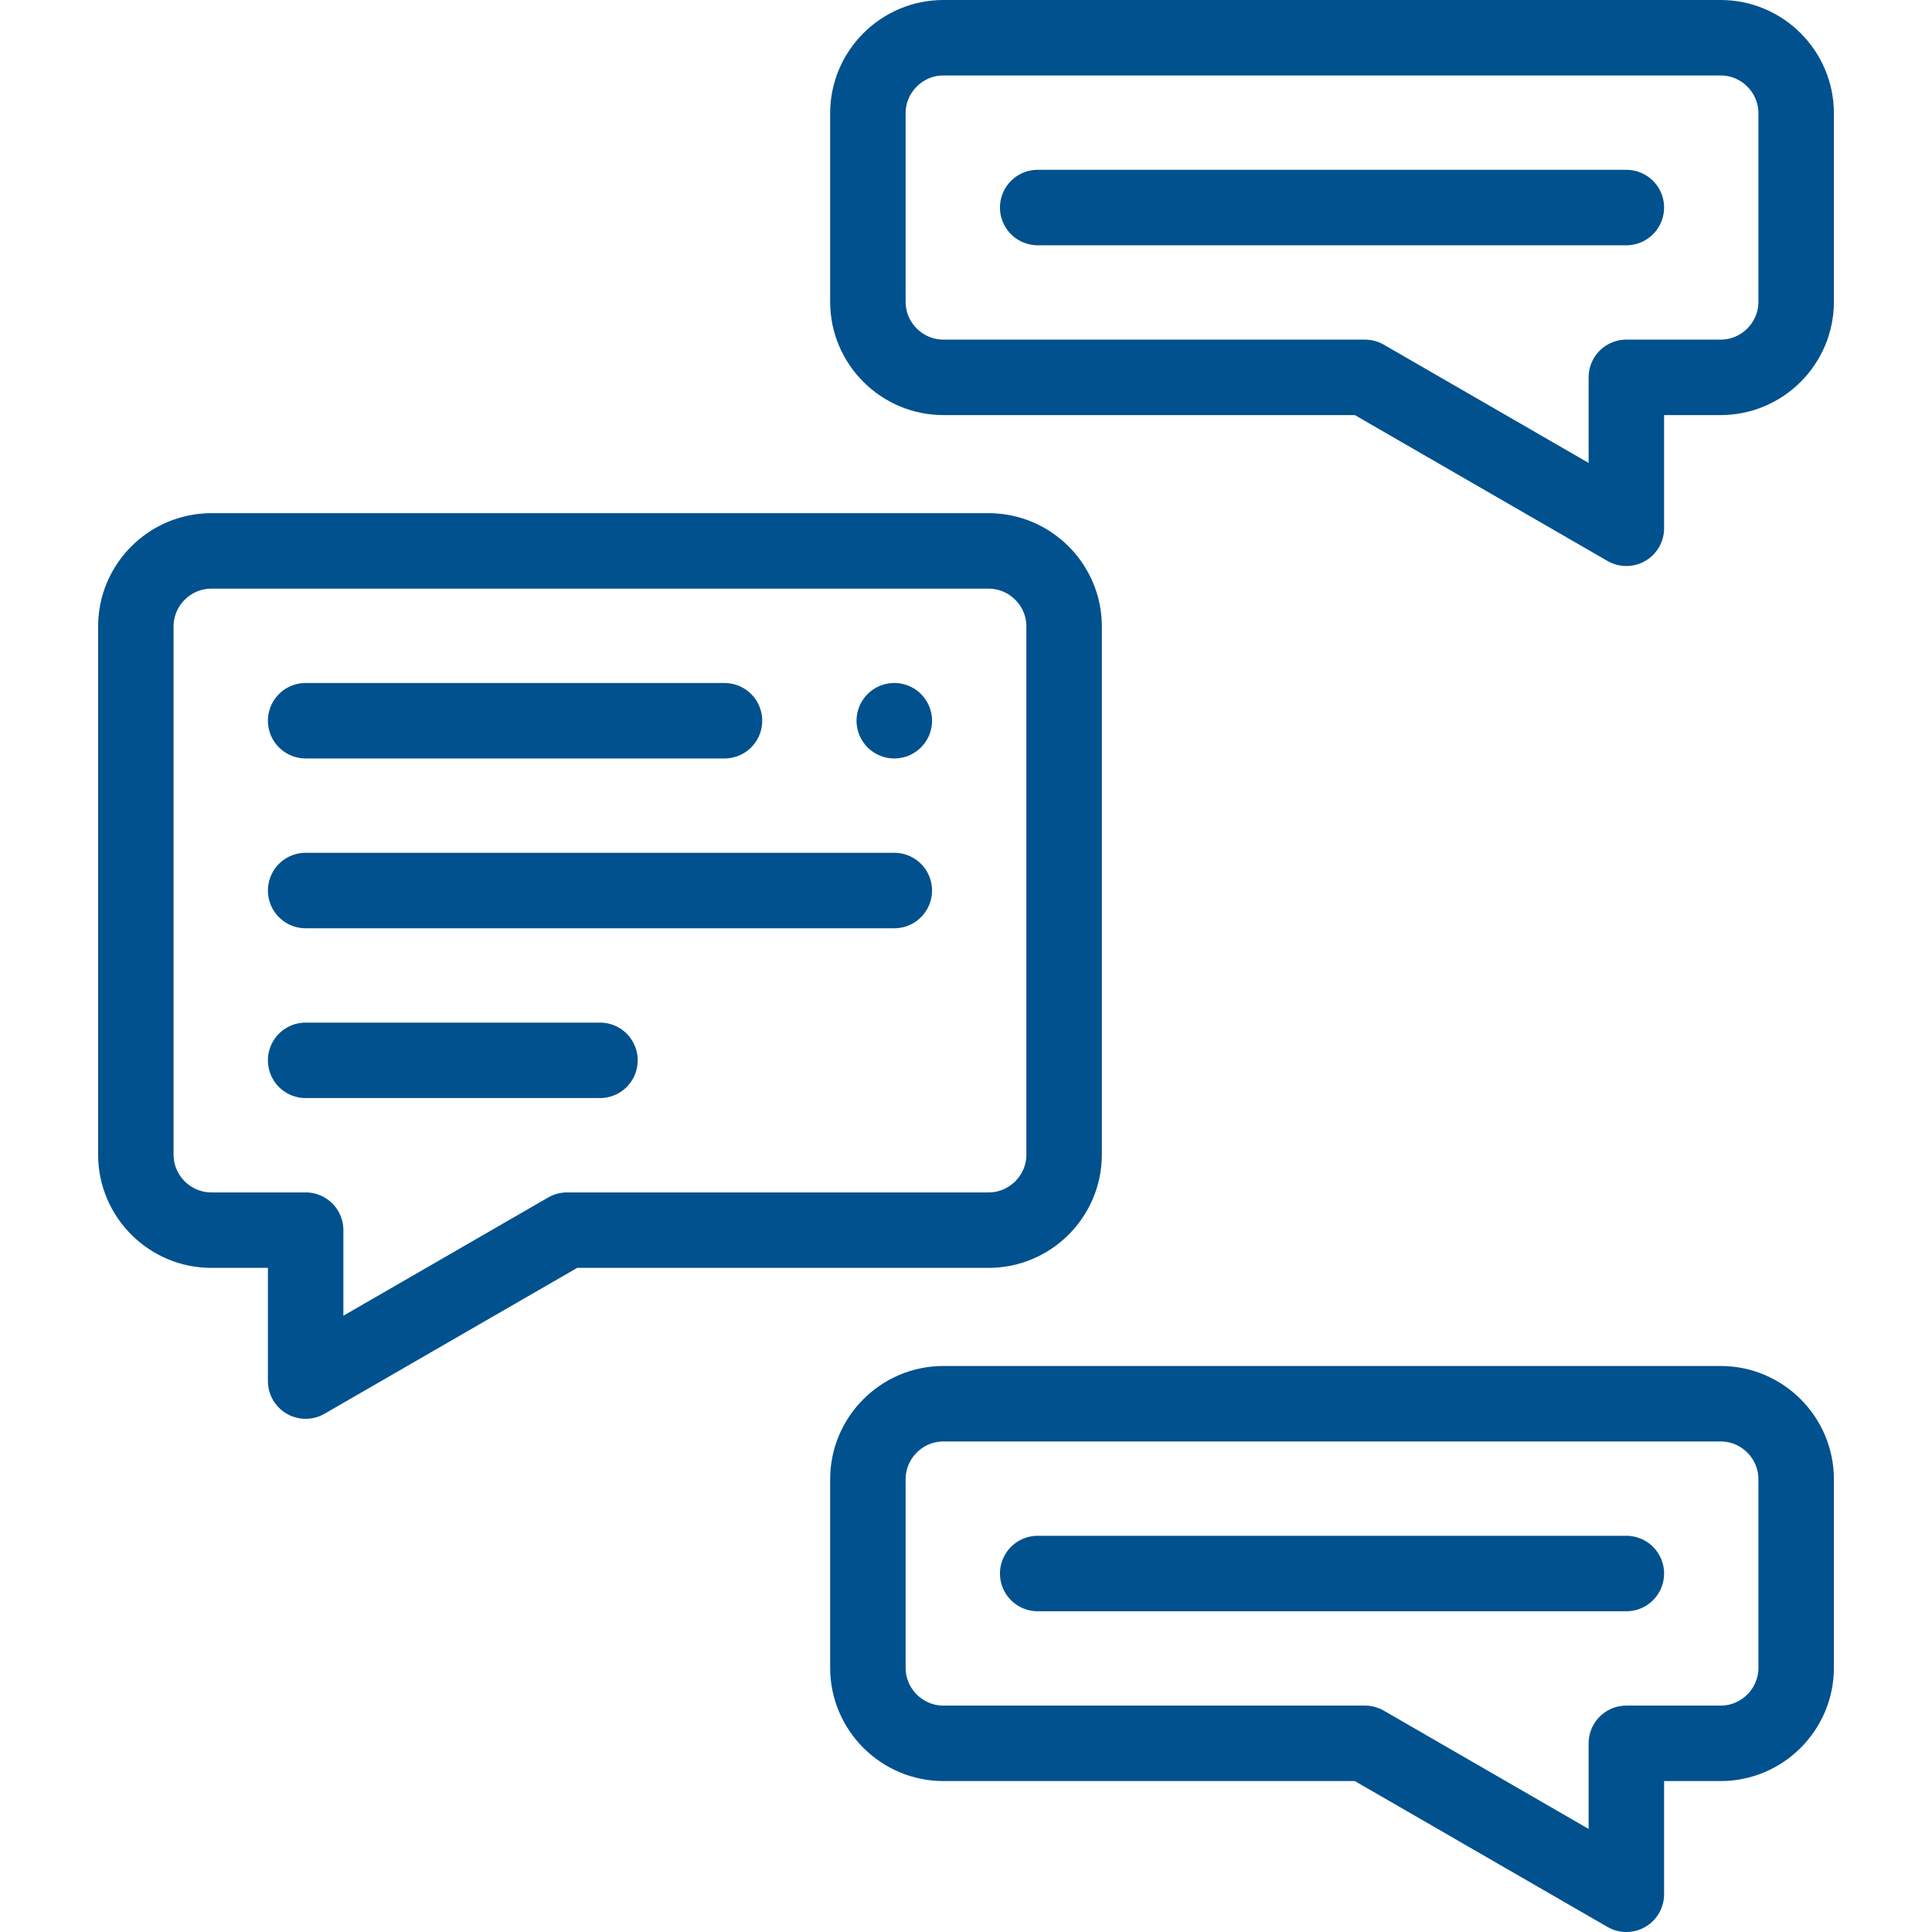 <?xml version="1.0" encoding="UTF-8"?> <svg xmlns="http://www.w3.org/2000/svg" xmlns:xlink="http://www.w3.org/1999/xlink" version="1.1" width="512" height="512" x="0" y="0" viewBox="0 0 512 512" style="enable-background:new 0 0 512 512" xml:space="preserve"><g><path d="M275 55h156M275 417h156M81 191h110.996M81 236h156M81 280.999h78M250 10h206c11 0 20 9 20 20v50c0 11-9 20-20 20h-25v40l-69.282-40H250c-11 0-20-9-20-20V30c0-11 9-20 20-20zM56 146h206c11 0 20 9 20 20v140c0 11-9 20-20 20H150.282L81 366v-40H56c-11 0-20-9-20-20V166c0-11 9-20 20-20zM250 372h206c11 0 20 9 20 20v50c0 11-9 20-20 20h-25v40l-69.282-40H250c-11 0-20-9-20-20v-50c0-11 9-20 20-20z" style="fill-rule:evenodd;clip-rule:evenodd;stroke-width:20;stroke-linecap:round;stroke-linejoin:round;stroke-miterlimit:22.926;" fill-rule="evenodd" clip-rule="evenodd" fill="none" stroke="#00518e" stroke-width="20" stroke-linecap="round" stroke-linejoin="round" stroke-miterlimit="22.926" data-original="#000000" opacity="1"></path><path d="M236.992 191H237" style="fill-rule:evenodd;clip-rule:evenodd;stroke-width:20;stroke-linecap:round;stroke-linejoin:round;stroke-miterlimit:2.613;" fill-rule="evenodd" clip-rule="evenodd" fill="none" stroke="#00518e" stroke-width="20" stroke-linecap="round" stroke-linejoin="round" stroke-miterlimit="2.613" data-original="#000000" opacity="1"></path></g></svg> 